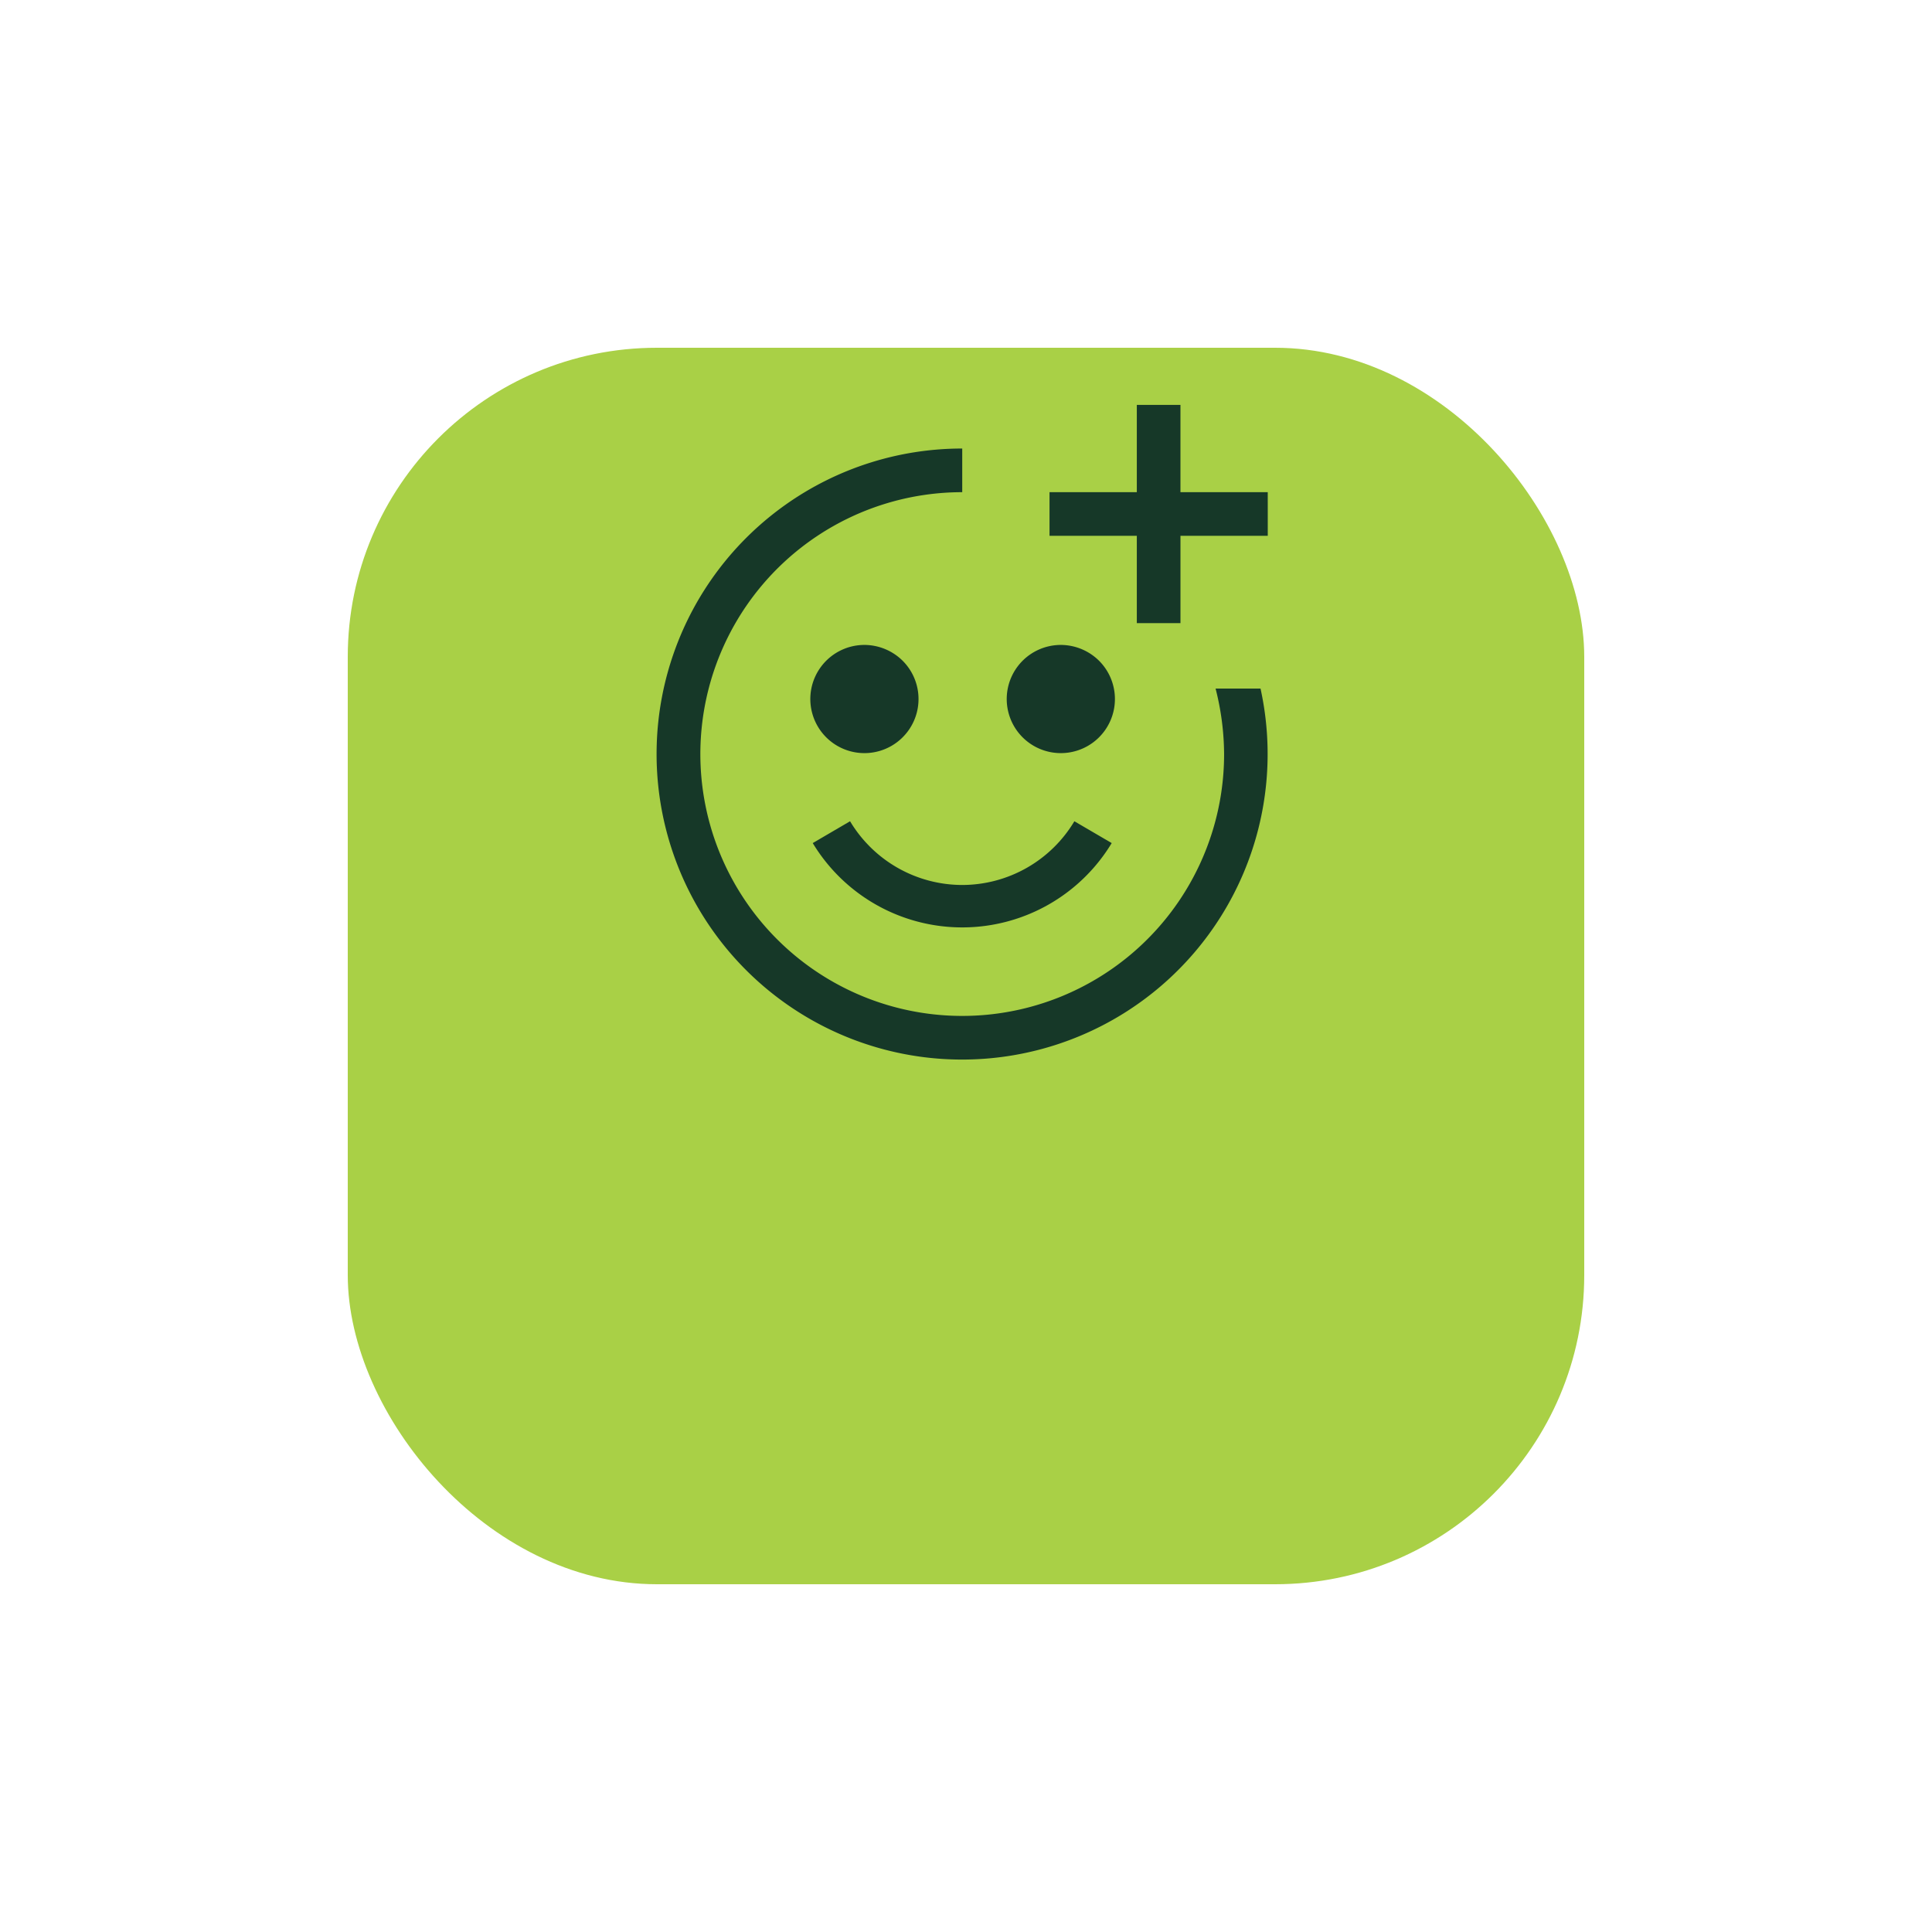 <svg xmlns="http://www.w3.org/2000/svg" xmlns:xlink="http://www.w3.org/1999/xlink"  viewBox="0 0 125 125">
  <defs>
    <filter id="Rectangle_24" x="0" y="0"  filterUnits="userSpaceOnUse">
      <feOffset dy="15" input="SourceAlpha"/>
      <feGaussianBlur stdDeviation="7.5" result="blur"/>
      <feFlood flood-color="#aace50" flood-opacity="0.4"/>
      <feComposite operator="in" in2="blur"/>
      <feComposite in="SourceGraphic"/>
    </filter>
  </defs>
  <g id="Group_695" data-name="Group 695" transform="translate(-205.5 -2776.5)">
    <g transform="matrix(1, 0, 0, 1, 205.5, 2776.5)" filter="url(#Rectangle_24)">
      <rect id="Rectangle_24-2" data-name="Rectangle 24" width="80" height="80" rx="20" transform="translate(22.5 7.5)" fill="#a9d046"/>
    </g>
    <g id="face-add" transform="translate(245.738 2802.696)">
      <path id="Path_1207" data-name="Path 1207" d="M19.965,25.588a8.471,8.471,0,0,1-7.257-4.123l-2.415,1.412a11.3,11.3,0,0,0,19.343,0l-2.415-1.412A8.471,8.471,0,0,1,19.965,25.588Z" transform="translate(2.053 5.474)" fill="#163828"/>
      <path id="Path_1208" data-name="Path 1208" d="M36.619,5.648H30.971V0H28.148V5.648H22.5V8.471h5.648v5.648h2.824V8.471h5.648Z" transform="translate(5.166)" fill="#163828"/>
      <path id="Path_1209" data-name="Path 1209" d="M13.655,12.375a3.5,3.5,0,1,0,2.5,1.025,3.53,3.53,0,0,0-2.5-1.025Z" transform="translate(2.01 3.156)" fill="#163828"/>
      <path id="Path_1210" data-name="Path 1210" d="M23.78,12.375a3.5,3.5,0,1,0,2.5,1.025,3.53,3.53,0,0,0-2.5-1.025Z" transform="translate(4.592 3.156)" fill="#163828"/>
      <path id="Path_1211" data-name="Path 1211" d="M38.41,17.781a17.408,17.408,0,0,1,.551,4.236A16.943,16.943,0,1,1,22.018,5.074V2.25a19.767,19.767,0,1,0,19.3,15.531Z" transform="translate(0 0.574)" fill="#163828"/>
    </g>
  </g>
</svg>

<!-- width="125" height="125" -->